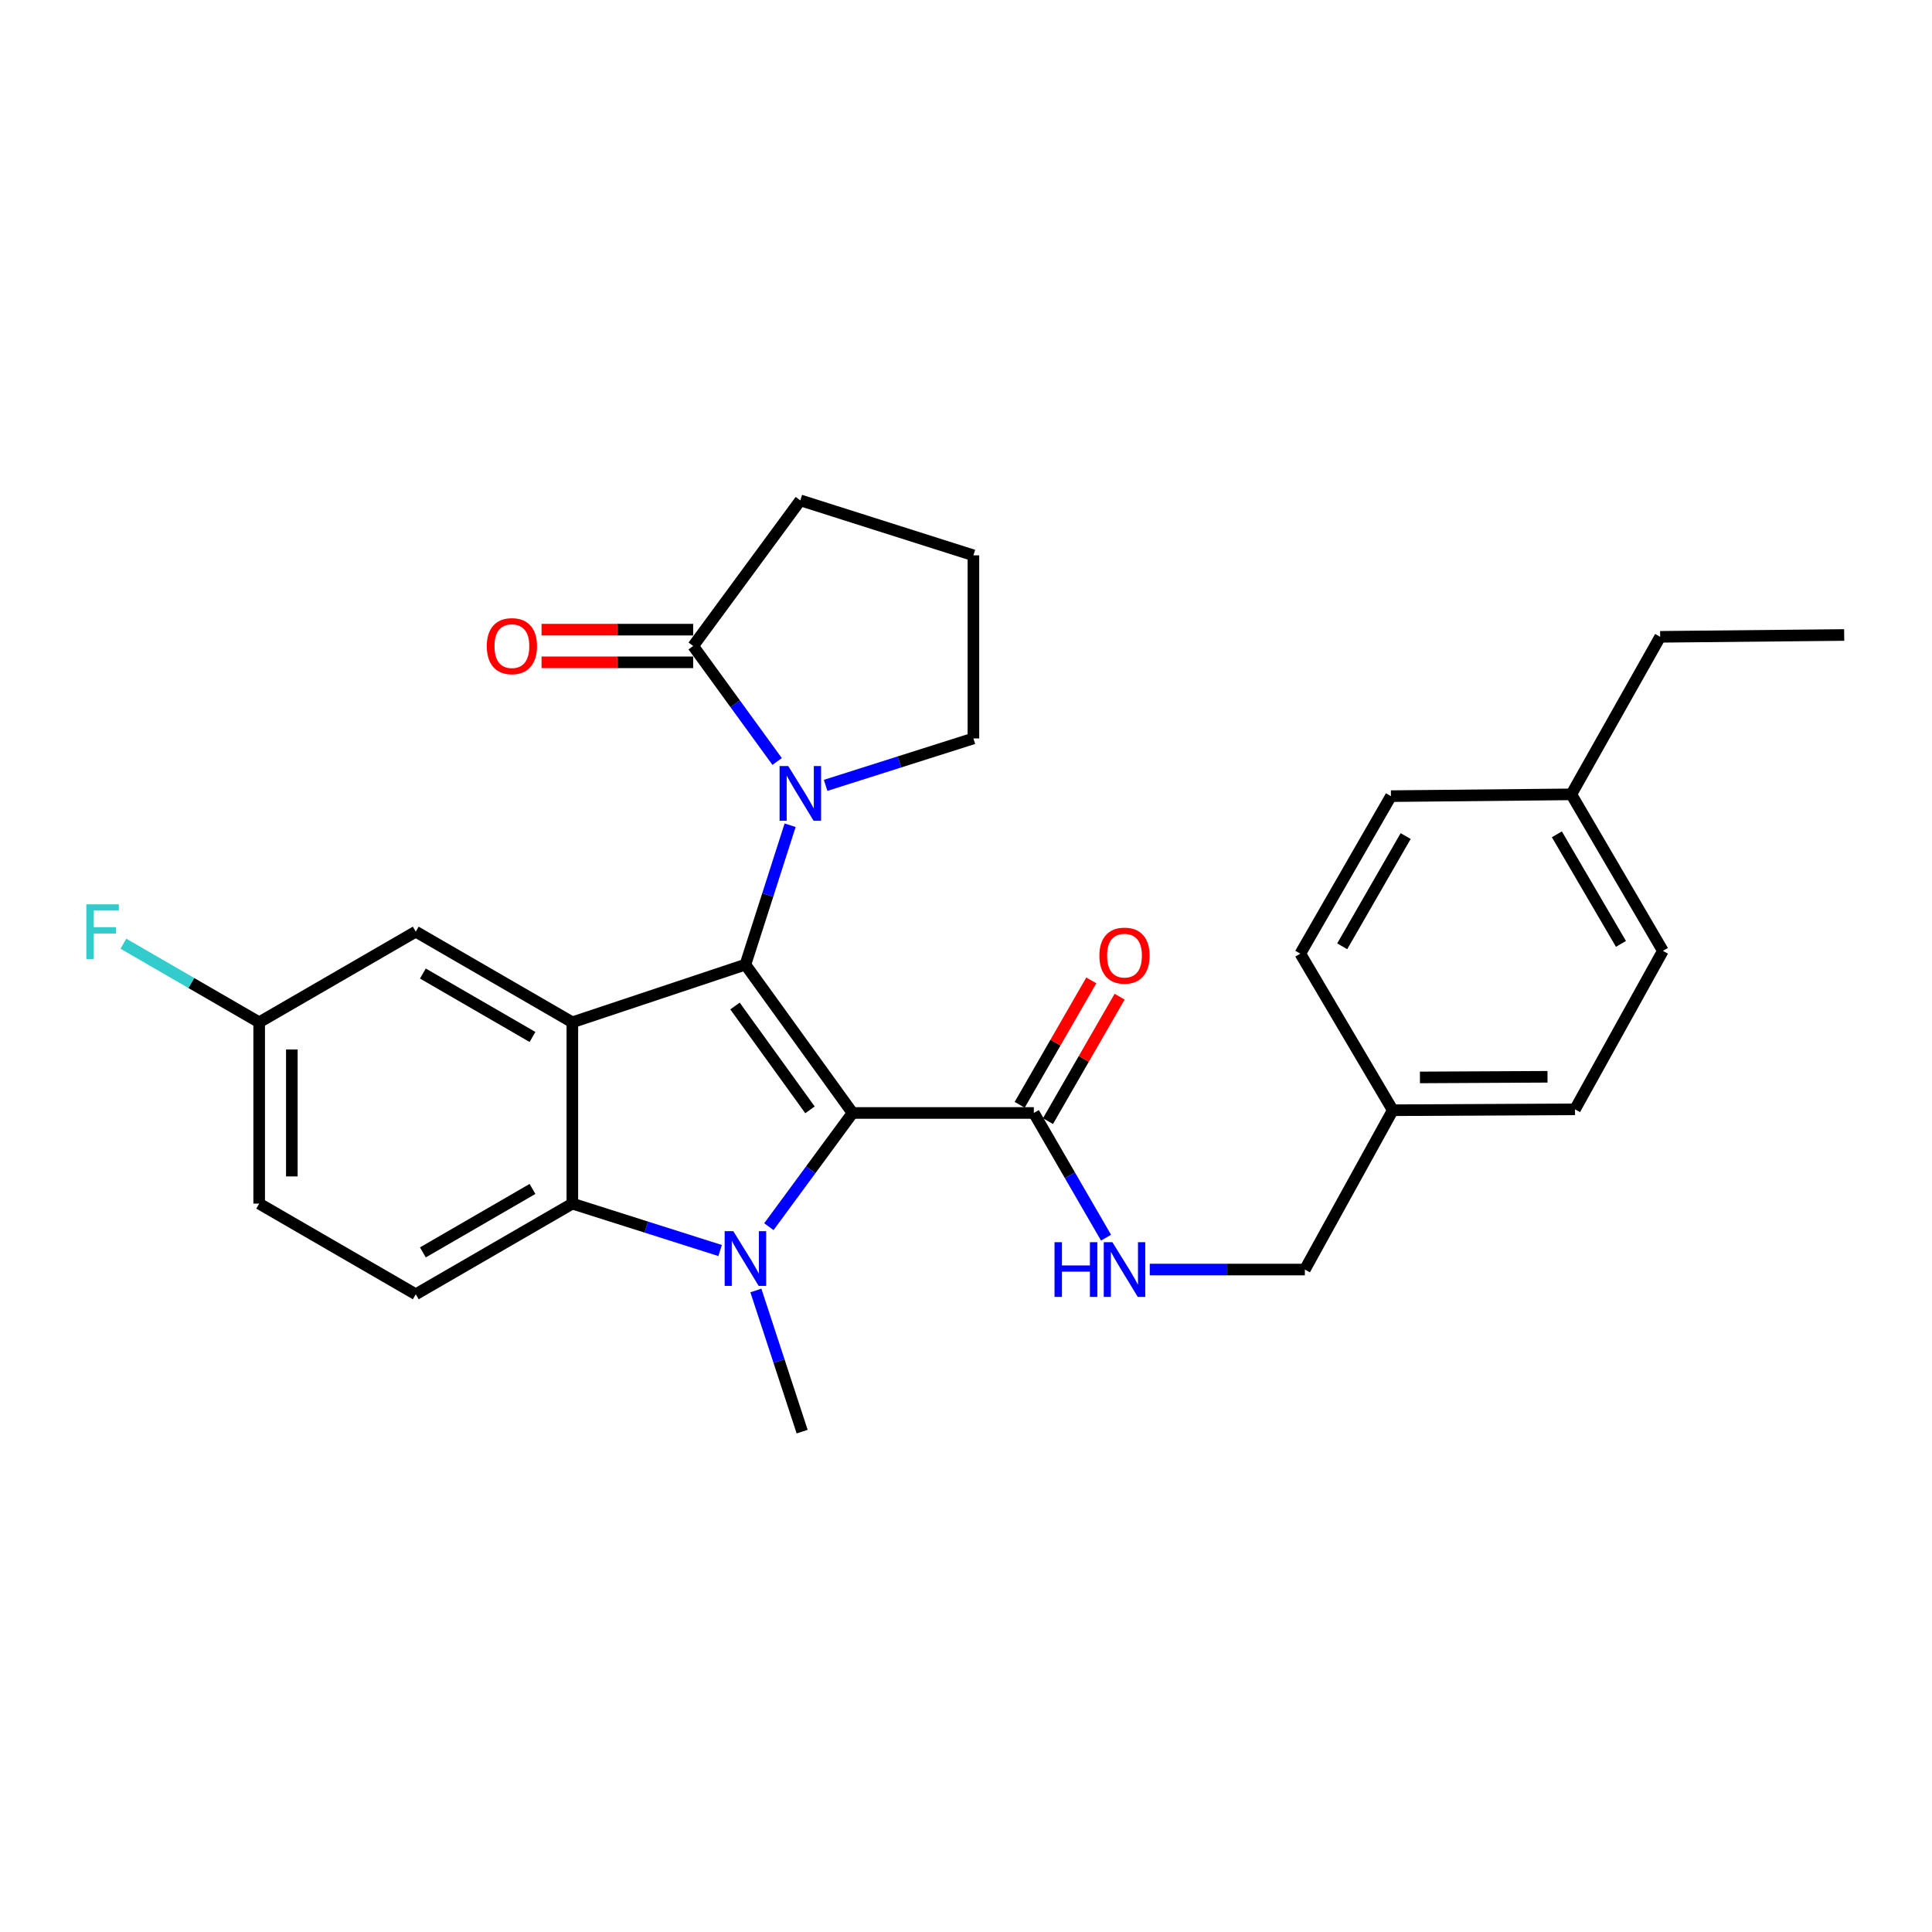 <?xml version='1.0' encoding='iso-8859-1'?>
<svg version='1.1' baseProfile='full'
              xmlns='http://www.w3.org/2000/svg'
                      xmlns:rdkit='http://www.rdkit.org/xml'
                      xmlns:xlink='http://www.w3.org/1999/xlink'
                  xml:space='preserve'
width='1000px' height='1000px' viewBox='0 0 1000 1000'>
<!-- END OF HEADER -->
<rect style='opacity:1.0;fill:#FFFFFF;stroke:none' width='1000' height='1000' x='0' y='0'> </rect>
<path class='bond-0' d='M 441.274,576.07 L 385.824,499.295' style='fill:none;fill-rule:evenodd;stroke:#000000;stroke-width:6px;stroke-linecap:butt;stroke-linejoin:miter;stroke-opacity:1' />
<path class='bond-0' d='M 419.25,574.454 L 380.434,520.712' style='fill:none;fill-rule:evenodd;stroke:#000000;stroke-width:6px;stroke-linecap:butt;stroke-linejoin:miter;stroke-opacity:1' />
<path class='bond-1' d='M 441.274,576.07 L 419.619,605.499' style='fill:none;fill-rule:evenodd;stroke:#000000;stroke-width:6px;stroke-linecap:butt;stroke-linejoin:miter;stroke-opacity:1' />
<path class='bond-1' d='M 419.619,605.499 L 397.964,634.927' style='fill:none;fill-rule:evenodd;stroke:#0000FF;stroke-width:6px;stroke-linecap:butt;stroke-linejoin:miter;stroke-opacity:1' />
<path class='bond-5' d='M 441.274,576.07 L 535.108,576.07' style='fill:none;fill-rule:evenodd;stroke:#000000;stroke-width:6px;stroke-linecap:butt;stroke-linejoin:miter;stroke-opacity:1' />
<path class='bond-2' d='M 385.824,499.295 L 296.245,529.139' style='fill:none;fill-rule:evenodd;stroke:#000000;stroke-width:6px;stroke-linecap:butt;stroke-linejoin:miter;stroke-opacity:1' />
<path class='bond-3' d='M 385.824,499.295 L 397.393,463.22' style='fill:none;fill-rule:evenodd;stroke:#000000;stroke-width:6px;stroke-linecap:butt;stroke-linejoin:miter;stroke-opacity:1' />
<path class='bond-3' d='M 397.393,463.22 L 408.962,427.144' style='fill:none;fill-rule:evenodd;stroke:#0000FF;stroke-width:6px;stroke-linecap:butt;stroke-linejoin:miter;stroke-opacity:1' />
<path class='bond-4' d='M 372.734,647.271 L 334.49,635.131' style='fill:none;fill-rule:evenodd;stroke:#0000FF;stroke-width:6px;stroke-linecap:butt;stroke-linejoin:miter;stroke-opacity:1' />
<path class='bond-4' d='M 334.49,635.131 L 296.245,622.992' style='fill:none;fill-rule:evenodd;stroke:#000000;stroke-width:6px;stroke-linecap:butt;stroke-linejoin:miter;stroke-opacity:1' />
<path class='bond-12' d='M 391.237,667.943 L 403.213,704.478' style='fill:none;fill-rule:evenodd;stroke:#0000FF;stroke-width:6px;stroke-linecap:butt;stroke-linejoin:miter;stroke-opacity:1' />
<path class='bond-12' d='M 403.213,704.478 L 415.188,741.014' style='fill:none;fill-rule:evenodd;stroke:#000000;stroke-width:6px;stroke-linecap:butt;stroke-linejoin:miter;stroke-opacity:1' />
<path class='bond-9' d='M 296.245,529.139 L 215.197,482.227' style='fill:none;fill-rule:evenodd;stroke:#000000;stroke-width:6px;stroke-linecap:butt;stroke-linejoin:miter;stroke-opacity:1' />
<path class='bond-9' d='M 275.618,536.736 L 218.884,503.898' style='fill:none;fill-rule:evenodd;stroke:#000000;stroke-width:6px;stroke-linecap:butt;stroke-linejoin:miter;stroke-opacity:1' />
<path class='bond-28' d='M 296.245,529.139 L 296.245,622.992' style='fill:none;fill-rule:evenodd;stroke:#000000;stroke-width:6px;stroke-linecap:butt;stroke-linejoin:miter;stroke-opacity:1' />
<path class='bond-6' d='M 402.242,394.139 L 380.515,364.25' style='fill:none;fill-rule:evenodd;stroke:#0000FF;stroke-width:6px;stroke-linecap:butt;stroke-linejoin:miter;stroke-opacity:1' />
<path class='bond-6' d='M 380.515,364.25 L 358.788,334.361' style='fill:none;fill-rule:evenodd;stroke:#000000;stroke-width:6px;stroke-linecap:butt;stroke-linejoin:miter;stroke-opacity:1' />
<path class='bond-14' d='M 427.339,406.502 L 465.588,394.362' style='fill:none;fill-rule:evenodd;stroke:#0000FF;stroke-width:6px;stroke-linecap:butt;stroke-linejoin:miter;stroke-opacity:1' />
<path class='bond-14' d='M 465.588,394.362 L 503.836,382.222' style='fill:none;fill-rule:evenodd;stroke:#000000;stroke-width:6px;stroke-linecap:butt;stroke-linejoin:miter;stroke-opacity:1' />
<path class='bond-7' d='M 296.245,622.992 L 215.197,669.913' style='fill:none;fill-rule:evenodd;stroke:#000000;stroke-width:6px;stroke-linecap:butt;stroke-linejoin:miter;stroke-opacity:1' />
<path class='bond-7' d='M 275.616,615.396 L 218.882,648.241' style='fill:none;fill-rule:evenodd;stroke:#000000;stroke-width:6px;stroke-linecap:butt;stroke-linejoin:miter;stroke-opacity:1' />
<path class='bond-8' d='M 535.108,576.07 L 553.796,608.344' style='fill:none;fill-rule:evenodd;stroke:#000000;stroke-width:6px;stroke-linecap:butt;stroke-linejoin:miter;stroke-opacity:1' />
<path class='bond-8' d='M 553.796,608.344 L 572.484,640.617' style='fill:none;fill-rule:evenodd;stroke:#0000FF;stroke-width:6px;stroke-linecap:butt;stroke-linejoin:miter;stroke-opacity:1' />
<path class='bond-11' d='M 542.435,580.288 L 560.975,548.085' style='fill:none;fill-rule:evenodd;stroke:#000000;stroke-width:6px;stroke-linecap:butt;stroke-linejoin:miter;stroke-opacity:1' />
<path class='bond-11' d='M 560.975,548.085 L 579.514,515.881' style='fill:none;fill-rule:evenodd;stroke:#FF0000;stroke-width:6px;stroke-linecap:butt;stroke-linejoin:miter;stroke-opacity:1' />
<path class='bond-11' d='M 527.781,571.852 L 546.321,539.649' style='fill:none;fill-rule:evenodd;stroke:#000000;stroke-width:6px;stroke-linecap:butt;stroke-linejoin:miter;stroke-opacity:1' />
<path class='bond-11' d='M 546.321,539.649 L 564.861,507.445' style='fill:none;fill-rule:evenodd;stroke:#FF0000;stroke-width:6px;stroke-linecap:butt;stroke-linejoin:miter;stroke-opacity:1' />
<path class='bond-10' d='M 358.788,325.907 L 319.545,325.907' style='fill:none;fill-rule:evenodd;stroke:#000000;stroke-width:6px;stroke-linecap:butt;stroke-linejoin:miter;stroke-opacity:1' />
<path class='bond-10' d='M 319.545,325.907 L 280.301,325.907' style='fill:none;fill-rule:evenodd;stroke:#FF0000;stroke-width:6px;stroke-linecap:butt;stroke-linejoin:miter;stroke-opacity:1' />
<path class='bond-10' d='M 358.788,342.815 L 319.545,342.815' style='fill:none;fill-rule:evenodd;stroke:#000000;stroke-width:6px;stroke-linecap:butt;stroke-linejoin:miter;stroke-opacity:1' />
<path class='bond-10' d='M 319.545,342.815 L 280.301,342.815' style='fill:none;fill-rule:evenodd;stroke:#FF0000;stroke-width:6px;stroke-linecap:butt;stroke-linejoin:miter;stroke-opacity:1' />
<path class='bond-24' d='M 358.788,334.361 L 414.249,258.986' style='fill:none;fill-rule:evenodd;stroke:#000000;stroke-width:6px;stroke-linecap:butt;stroke-linejoin:miter;stroke-opacity:1' />
<path class='bond-16' d='M 215.197,669.913 L 134.148,622.992' style='fill:none;fill-rule:evenodd;stroke:#000000;stroke-width:6px;stroke-linecap:butt;stroke-linejoin:miter;stroke-opacity:1' />
<path class='bond-15' d='M 595.113,657.119 L 635.253,657.119' style='fill:none;fill-rule:evenodd;stroke:#0000FF;stroke-width:6px;stroke-linecap:butt;stroke-linejoin:miter;stroke-opacity:1' />
<path class='bond-15' d='M 635.253,657.119 L 675.393,657.119' style='fill:none;fill-rule:evenodd;stroke:#000000;stroke-width:6px;stroke-linecap:butt;stroke-linejoin:miter;stroke-opacity:1' />
<path class='bond-13' d='M 215.197,482.227 L 134.148,529.139' style='fill:none;fill-rule:evenodd;stroke:#000000;stroke-width:6px;stroke-linecap:butt;stroke-linejoin:miter;stroke-opacity:1' />
<path class='bond-18' d='M 134.148,529.139 L 99.009,508.798' style='fill:none;fill-rule:evenodd;stroke:#000000;stroke-width:6px;stroke-linecap:butt;stroke-linejoin:miter;stroke-opacity:1' />
<path class='bond-18' d='M 99.009,508.798 L 63.87,488.456' style='fill:none;fill-rule:evenodd;stroke:#33CCCC;stroke-width:6px;stroke-linecap:butt;stroke-linejoin:miter;stroke-opacity:1' />
<path class='bond-29' d='M 134.148,529.139 L 134.148,622.992' style='fill:none;fill-rule:evenodd;stroke:#000000;stroke-width:6px;stroke-linecap:butt;stroke-linejoin:miter;stroke-opacity:1' />
<path class='bond-29' d='M 151.057,543.217 L 151.057,608.914' style='fill:none;fill-rule:evenodd;stroke:#000000;stroke-width:6px;stroke-linecap:butt;stroke-linejoin:miter;stroke-opacity:1' />
<path class='bond-25' d='M 503.836,382.222 L 503.836,287.44' style='fill:none;fill-rule:evenodd;stroke:#000000;stroke-width:6px;stroke-linecap:butt;stroke-linejoin:miter;stroke-opacity:1' />
<path class='bond-17' d='M 675.393,657.119 L 720.896,574.652' style='fill:none;fill-rule:evenodd;stroke:#000000;stroke-width:6px;stroke-linecap:butt;stroke-linejoin:miter;stroke-opacity:1' />
<path class='bond-20' d='M 720.896,574.652 L 673.035,493.603' style='fill:none;fill-rule:evenodd;stroke:#000000;stroke-width:6px;stroke-linecap:butt;stroke-linejoin:miter;stroke-opacity:1' />
<path class='bond-21' d='M 720.896,574.652 L 815.218,574.182' style='fill:none;fill-rule:evenodd;stroke:#000000;stroke-width:6px;stroke-linecap:butt;stroke-linejoin:miter;stroke-opacity:1' />
<path class='bond-21' d='M 734.96,557.673 L 800.986,557.344' style='fill:none;fill-rule:evenodd;stroke:#000000;stroke-width:6px;stroke-linecap:butt;stroke-linejoin:miter;stroke-opacity:1' />
<path class='bond-19' d='M 813.321,411.155 L 860.712,492.166' style='fill:none;fill-rule:evenodd;stroke:#000000;stroke-width:6px;stroke-linecap:butt;stroke-linejoin:miter;stroke-opacity:1' />
<path class='bond-19' d='M 805.835,431.844 L 839.008,488.552' style='fill:none;fill-rule:evenodd;stroke:#000000;stroke-width:6px;stroke-linecap:butt;stroke-linejoin:miter;stroke-opacity:1' />
<path class='bond-26' d='M 813.321,411.155 L 859.293,329.617' style='fill:none;fill-rule:evenodd;stroke:#000000;stroke-width:6px;stroke-linecap:butt;stroke-linejoin:miter;stroke-opacity:1' />
<path class='bond-31' d='M 813.321,411.155 L 719.948,412.084' style='fill:none;fill-rule:evenodd;stroke:#000000;stroke-width:6px;stroke-linecap:butt;stroke-linejoin:miter;stroke-opacity:1' />
<path class='bond-22' d='M 673.035,493.603 L 719.948,412.084' style='fill:none;fill-rule:evenodd;stroke:#000000;stroke-width:6px;stroke-linecap:butt;stroke-linejoin:miter;stroke-opacity:1' />
<path class='bond-22' d='M 694.727,489.809 L 727.566,432.746' style='fill:none;fill-rule:evenodd;stroke:#000000;stroke-width:6px;stroke-linecap:butt;stroke-linejoin:miter;stroke-opacity:1' />
<path class='bond-23' d='M 815.218,574.182 L 860.712,492.166' style='fill:none;fill-rule:evenodd;stroke:#000000;stroke-width:6px;stroke-linecap:butt;stroke-linejoin:miter;stroke-opacity:1' />
<path class='bond-30' d='M 414.249,258.986 L 503.836,287.44' style='fill:none;fill-rule:evenodd;stroke:#000000;stroke-width:6px;stroke-linecap:butt;stroke-linejoin:miter;stroke-opacity:1' />
<path class='bond-27' d='M 859.293,329.617 L 954.545,328.669' style='fill:none;fill-rule:evenodd;stroke:#000000;stroke-width:6px;stroke-linecap:butt;stroke-linejoin:miter;stroke-opacity:1' />
<path  class='atom-2' d='M 379.564 637.266
L 388.844 652.266
Q 389.764 653.746, 391.244 656.426
Q 392.724 659.106, 392.804 659.266
L 392.804 637.266
L 396.564 637.266
L 396.564 665.586
L 392.684 665.586
L 382.724 649.186
Q 381.564 647.266, 380.324 645.066
Q 379.124 642.866, 378.764 642.186
L 378.764 665.586
L 375.084 665.586
L 375.084 637.266
L 379.564 637.266
' fill='#0000FF'/>
<path  class='atom-4' d='M 407.989 396.497
L 417.269 411.497
Q 418.189 412.977, 419.669 415.657
Q 421.149 418.337, 421.229 418.497
L 421.229 396.497
L 424.989 396.497
L 424.989 424.817
L 421.109 424.817
L 411.149 408.417
Q 409.989 406.497, 408.749 404.297
Q 407.549 402.097, 407.189 401.417
L 407.189 424.817
L 403.509 424.817
L 403.509 396.497
L 407.989 396.497
' fill='#0000FF'/>
<path  class='atom-9' d='M 545.819 642.959
L 549.659 642.959
L 549.659 654.999
L 564.139 654.999
L 564.139 642.959
L 567.979 642.959
L 567.979 671.279
L 564.139 671.279
L 564.139 658.199
L 549.659 658.199
L 549.659 671.279
L 545.819 671.279
L 545.819 642.959
' fill='#0000FF'/>
<path  class='atom-9' d='M 575.779 642.959
L 585.059 657.959
Q 585.979 659.439, 587.459 662.119
Q 588.939 664.799, 589.019 664.959
L 589.019 642.959
L 592.779 642.959
L 592.779 671.279
L 588.899 671.279
L 578.939 654.879
Q 577.779 652.959, 576.539 650.759
Q 575.339 648.559, 574.979 647.879
L 574.979 671.279
L 571.299 671.279
L 571.299 642.959
L 575.779 642.959
' fill='#0000FF'/>
<path  class='atom-11' d='M 251.955 334.441
Q 251.955 327.641, 255.315 323.841
Q 258.675 320.041, 264.955 320.041
Q 271.235 320.041, 274.595 323.841
Q 277.955 327.641, 277.955 334.441
Q 277.955 341.321, 274.555 345.241
Q 271.155 349.121, 264.955 349.121
Q 258.715 349.121, 255.315 345.241
Q 251.955 341.361, 251.955 334.441
M 264.955 345.921
Q 269.275 345.921, 271.595 343.041
Q 273.955 340.121, 273.955 334.441
Q 273.955 328.881, 271.595 326.081
Q 269.275 323.241, 264.955 323.241
Q 260.635 323.241, 258.275 326.041
Q 255.955 328.841, 255.955 334.441
Q 255.955 340.161, 258.275 343.041
Q 260.635 345.921, 264.955 345.921
' fill='#FF0000'/>
<path  class='atom-12' d='M 569.039 494.632
Q 569.039 487.832, 572.399 484.032
Q 575.759 480.232, 582.039 480.232
Q 588.319 480.232, 591.679 484.032
Q 595.039 487.832, 595.039 494.632
Q 595.039 501.512, 591.639 505.432
Q 588.239 509.312, 582.039 509.312
Q 575.799 509.312, 572.399 505.432
Q 569.039 501.552, 569.039 494.632
M 582.039 506.112
Q 586.359 506.112, 588.679 503.232
Q 591.039 500.312, 591.039 494.632
Q 591.039 489.072, 588.679 486.272
Q 586.359 483.432, 582.039 483.432
Q 577.719 483.432, 575.359 486.232
Q 573.039 489.032, 573.039 494.632
Q 573.039 500.352, 575.359 503.232
Q 577.719 506.112, 582.039 506.112
' fill='#FF0000'/>
<path  class='atom-19' d='M 44.689 468.067
L 61.529 468.067
L 61.529 471.307
L 48.489 471.307
L 48.489 479.907
L 60.089 479.907
L 60.089 483.187
L 48.489 483.187
L 48.489 496.387
L 44.689 496.387
L 44.689 468.067
' fill='#33CCCC'/>
</svg>
